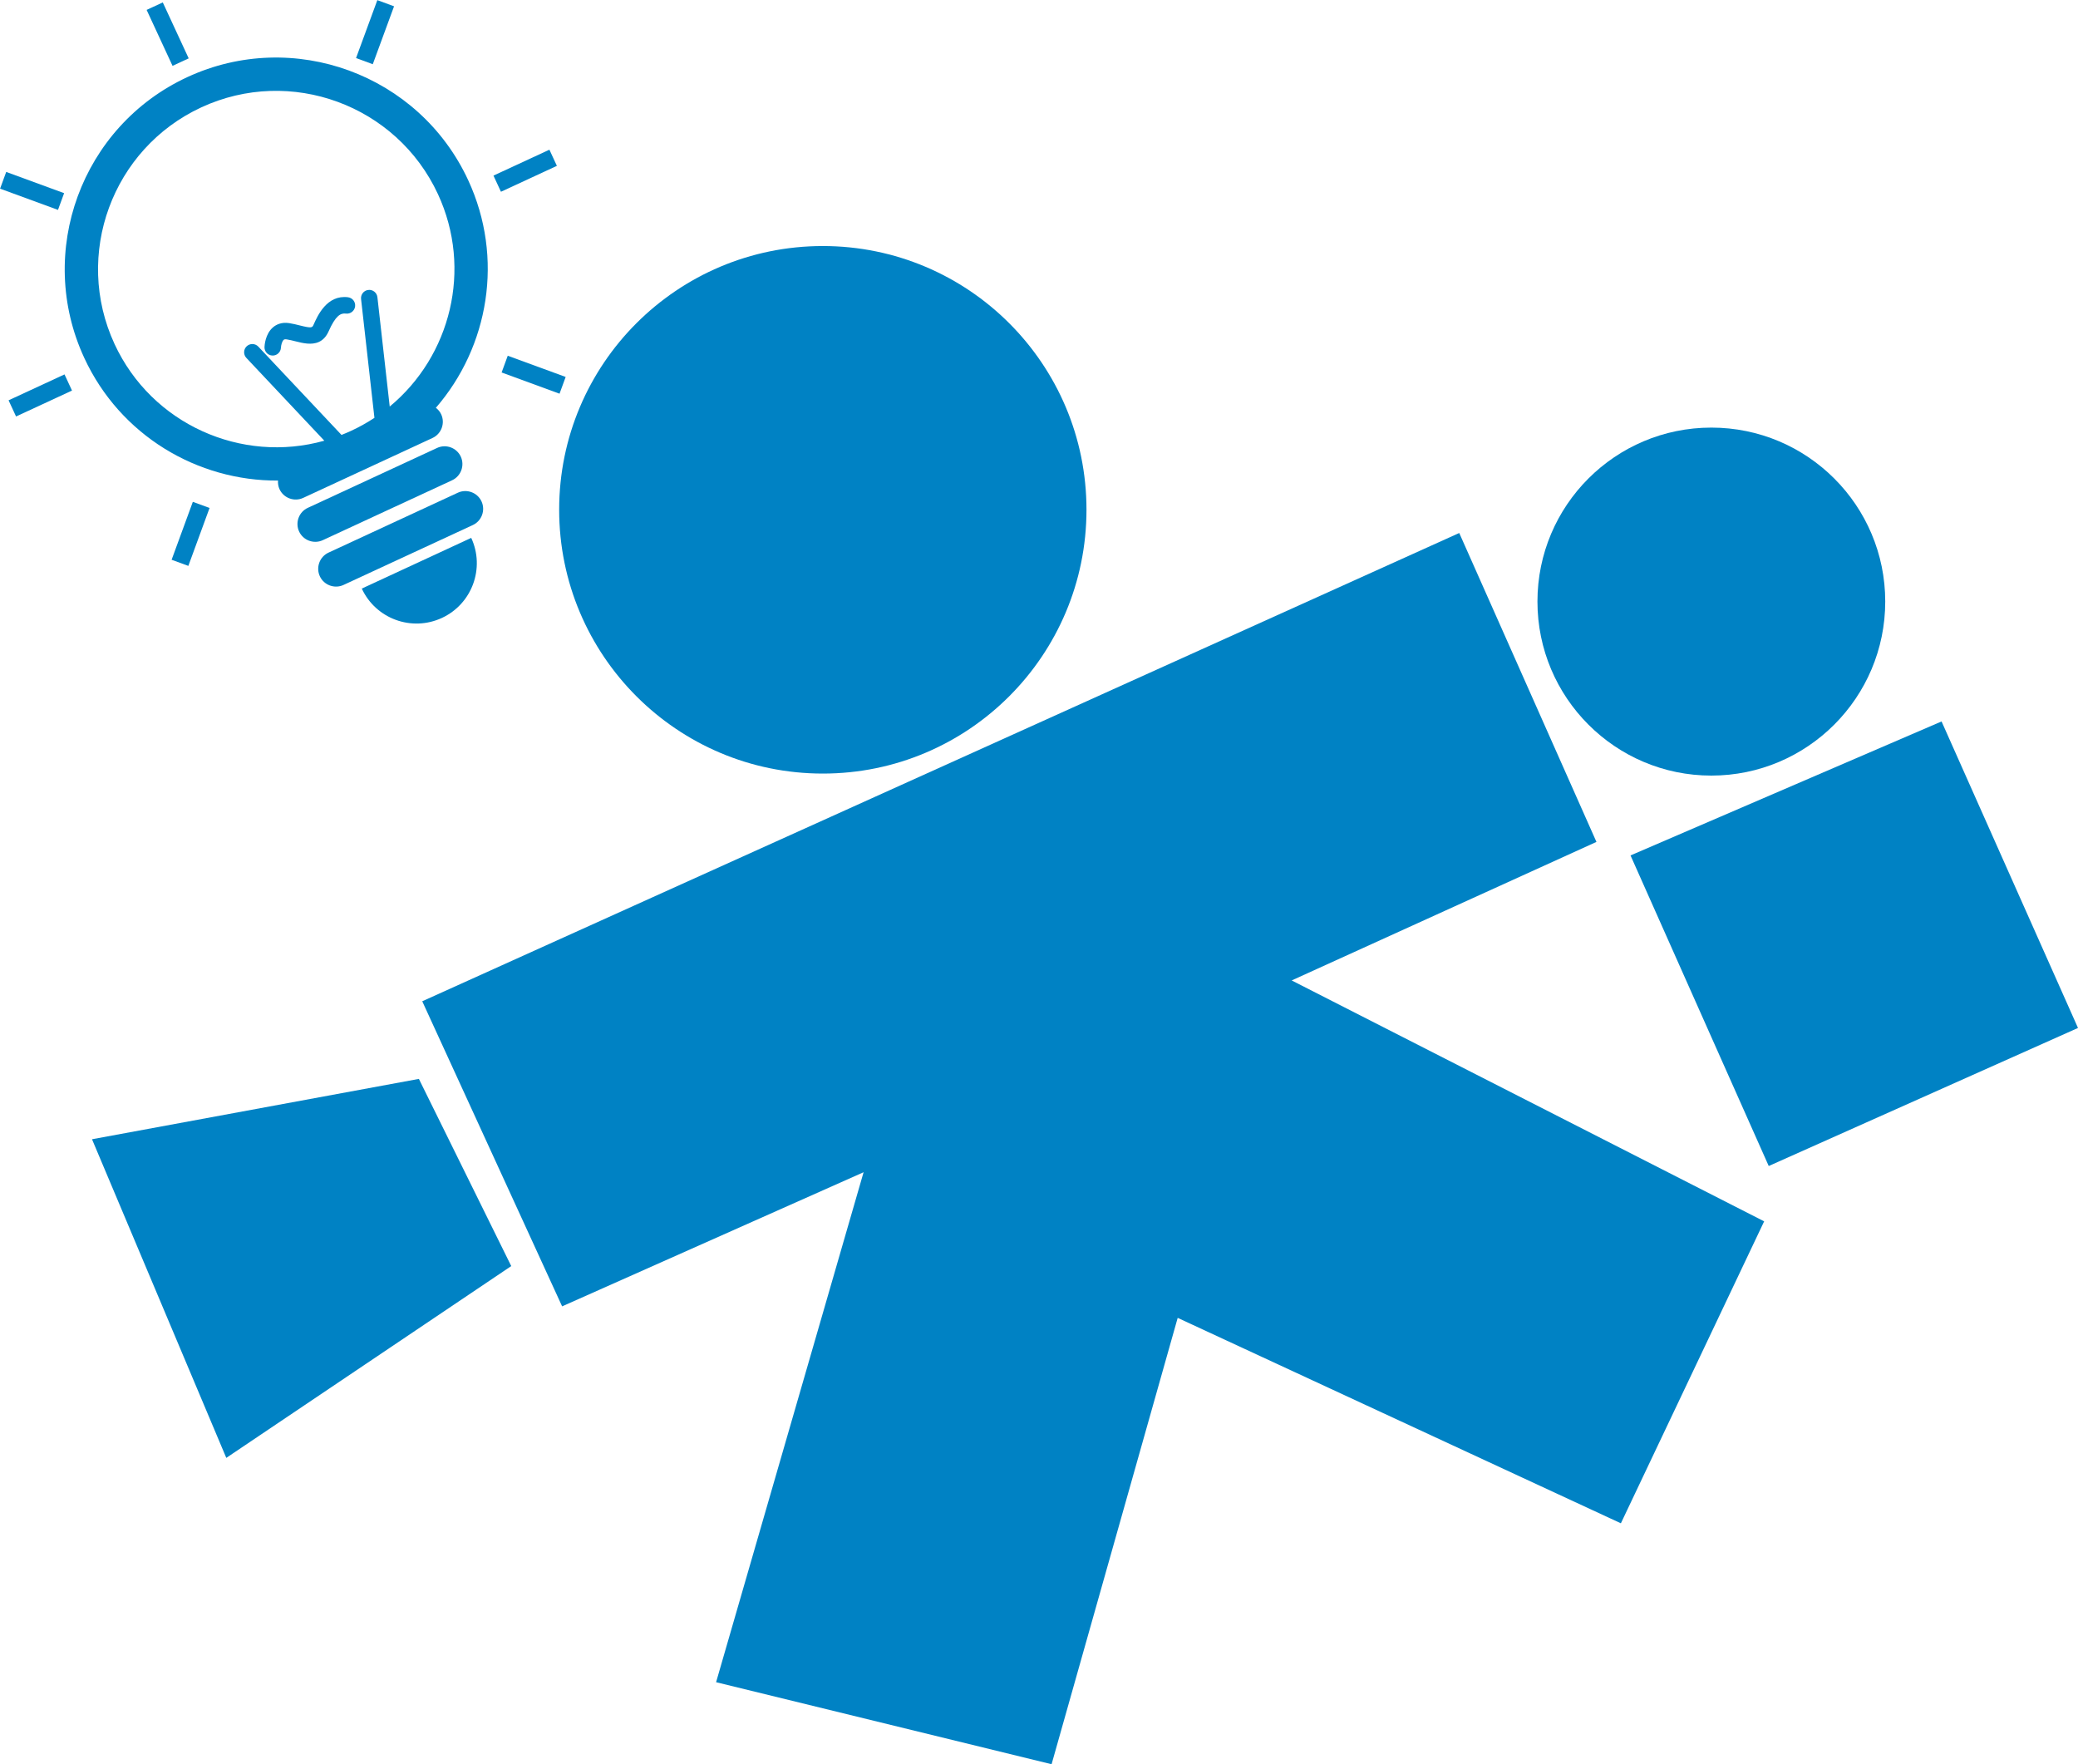 <?xml version="1.0" encoding="utf-8"?>
<!-- Generator: Adobe Illustrator 16.0.0, SVG Export Plug-In . SVG Version: 6.00 Build 0)  -->
<!DOCTYPE svg PUBLIC "-//W3C//DTD SVG 1.1//EN" "http://www.w3.org/Graphics/SVG/1.1/DTD/svg11.dtd">
<svg version="1.1" id="Layer_1" xmlns="http://www.w3.org/2000/svg" xmlns:xlink="http://www.w3.org/1999/xlink" x="0px" y="0px"
	 width="390.687px" height="331.656px" viewBox="0 0 390.687 331.656" enable-background="new 0 0 390.687 331.656"
	 xml:space="preserve">
<g>
	<path fill="#0082C4" d="M204.271,95.82c0,27.379-22.195,49.604-49.57,49.604c-27.377,0-49.572-22.224-49.572-49.604
		c0-27.376,22.195-49.568,49.572-49.568C182.076,46.252,204.271,68.444,204.271,95.82"/>
	<polygon fill="#0082C4" points="79.387,188.229 274.353,100.198 300.15,158.271 242.849,184.313 331.681,229.602 304.744,286.366 
		221.419,247.746 197.71,331.656 134.633,316.238 162.365,220.367 105.684,245.582 	"/>
	<polygon fill="#0082C4" points="78.754,202.822 96.119,238.01 42.545,274.067 17.299,214.168 	"/>
	<polygon fill="#0082C4" points="306.556,160.812 365.035,135.624 390.687,193.246 332.541,219.199 	"/>
	<path fill="#0082C4" d="M354.445,113.082c0,18.055-14.637,32.721-32.695,32.721c-18.057,0-32.693-14.666-32.693-32.721
		c0-18.057,14.637-32.697,32.693-32.697C339.808,80.385,354.445,95.025,354.445,113.082"/>
	<path fill="#0082C4" d="M35.222,14.497C15.322,23.714,6.632,47.401,15.85,67.3c6.758,14.591,21.299,23.144,36.42,23.041
		c-0.039,0.543,0.041,1.101,0.283,1.627C53.328,93.64,55.328,94.375,57,93.6l24.316-11.263c1.672-0.774,2.408-2.776,1.633-4.448
		c-0.232-0.504-0.586-0.909-1-1.227c9.938-11.47,12.857-28.154,6.076-42.793C78.809,13.97,55.121,5.28,35.222,14.497 M73.271,76.425
		l-2.314-20.556c-0.094-0.848-0.859-1.459-1.709-1.363c-0.848,0.094-1.459,0.86-1.363,1.709l2.514,22.335
		c-1.377,0.907-2.836,1.726-4.377,2.439c-0.604,0.279-1.209,0.533-1.816,0.772l-15.637-16.6c-0.586-0.621-1.566-0.65-2.186-0.065
		c-0.621,0.586-0.65,1.565-0.064,2.186l14.66,15.565c-15.543,4.366-32.447-3.068-39.445-18.179
		c-7.766-16.766-0.444-36.722,16.32-44.488c16.766-7.766,36.723-0.443,44.488,16.321C88.873,50.603,84.729,66.962,73.271,76.425"/>
	<path fill="#0082C4" d="M85,90.286c1.67-0.773,2.406-2.775,1.631-4.448c-0.773-1.672-2.775-2.406-4.447-1.631L57.867,95.471
		c-1.672,0.773-2.406,2.775-1.631,4.447c0.773,1.672,2.775,2.407,4.447,1.632L85,90.286z"/>
	<path fill="#0082C4" d="M86.082,92.624l-24.316,11.263c-1.672,0.775-2.406,2.776-1.631,4.448c0.773,1.671,2.775,2.406,4.447,1.631
		l24.316-11.263c1.672-0.773,2.406-2.774,1.631-4.447C89.756,92.584,87.754,91.851,86.082,92.624"/>
	<path fill="#0082C4" d="M68.02,110.646c2.633,5.682,9.371,8.154,15.055,5.523c5.68-2.632,8.152-9.372,5.521-15.053L68.02,110.646z"
		/>
	<path fill="#0082C4" d="M65.422,55.88c-3.951-0.496-5.709,3.455-6.459,5.144c-0.254,0.571-0.32,0.725-2.582,0.157
		c-0.605-0.153-1.293-0.325-2.01-0.437c-1.457-0.226-2.438,0.287-3.004,0.758c-1.52,1.262-1.629,3.501-1.637,3.751
		c-0.025,0.851,0.639,1.555,1.488,1.586c0.85,0.03,1.564-0.634,1.602-1.482c0.02-0.456,0.213-1.223,0.525-1.479
		c0.047-0.039,0.168-0.138,0.551-0.079c0.578,0.09,1.164,0.238,1.73,0.381c1.26,0.316,2.945,0.74,4.342,0.093
		c0.715-0.331,1.354-0.943,1.82-1.994c1.307-2.938,2.244-3.457,3.248-3.329c0.846,0.106,1.621-0.495,1.729-1.341
		C66.871,56.76,66.27,55.987,65.422,55.88"/>
	
		<rect x="25.736" y="4.755" transform="matrix(0.42 0.907 -0.907 0.42 24.109 -24.884)" fill="#0082C4" width="11.595" height="3.349"/>
	
		<rect x="92.989" y="30.399" transform="matrix(0.907 -0.42 0.42 0.907 -4.331 44.495)" fill="#0082C4" width="11.596" height="3.349"/>
	
		<rect x="5.924" y="68.514" transform="matrix(-0.42 -0.907 0.907 -0.42 -56.635 112.442)" fill="#0082C4" width="3.35" height="11.596"/>
	
		<rect x="98.691" y="64.701" transform="matrix(0.344 -0.939 0.939 0.344 -0.394 140.435)" fill="#0082C4" width="3.351" height="11.596"/>
	
		<rect x="0.222" y="34.211" transform="matrix(0.939 0.344 -0.344 0.939 12.727 0.122)" fill="#0082C4" width="11.596" height="3.35"/>
	
		<rect x="68.824" y="0.222" transform="matrix(0.939 0.345 -0.345 0.939 6.393 -23.925)" fill="#0082C4" width="3.35" height="11.596"/>
	
		<rect x="34.213" y="94.567" transform="matrix(-0.939 -0.344 0.344 -0.939 35.006 206.95)" fill="#0082C4" width="3.35" height="11.596"/>
</g>
</svg>
